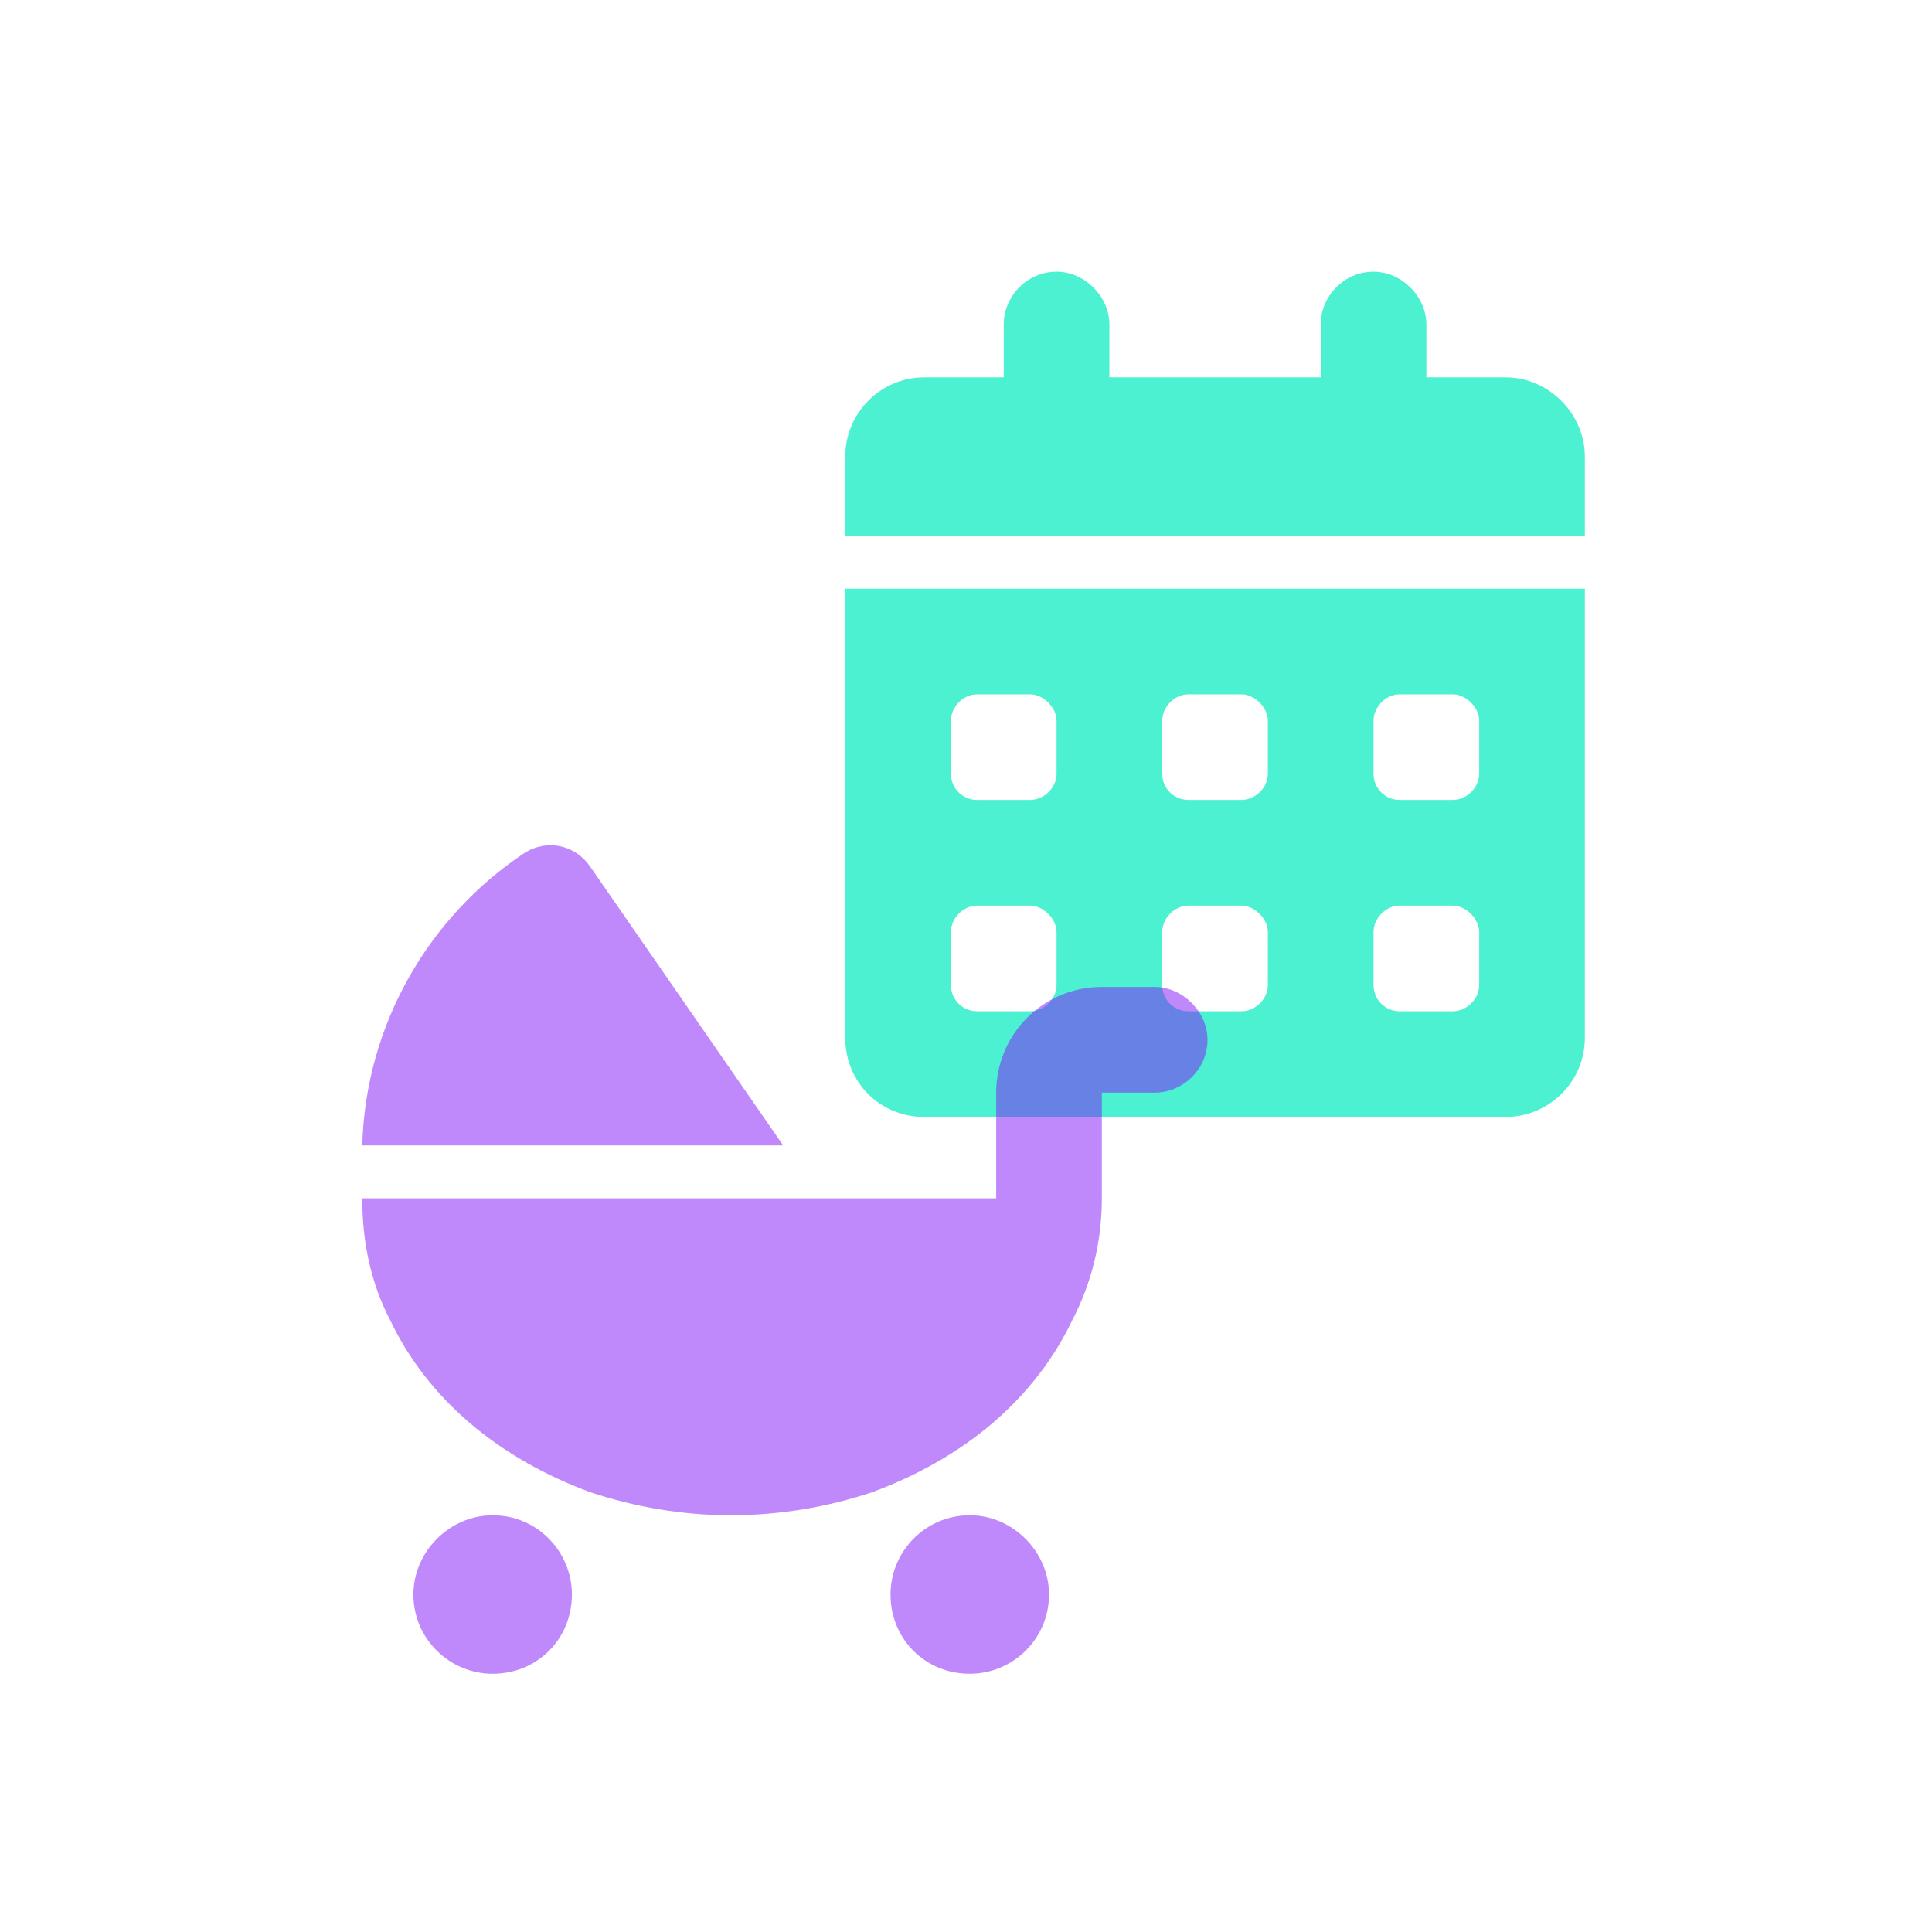 <svg width="64" height="64" viewBox="0 0 64 64" fill="none" xmlns="http://www.w3.org/2000/svg">
<path opacity="0.7" d="M36.75 10.75V12.5H43.75V10.75C43.75 9.82 44.516 9 45.5 9C46.43 9 47.25 9.82 47.25 10.75V12.5H49.875C51.297 12.5 52.5 13.703 52.5 15.125V17.75H28V15.125C28 13.703 29.148 12.5 30.625 12.5H33.25V10.75C33.25 9.82 34.016 9 35 9C35.93 9 36.75 9.82 36.75 10.75ZM28 19.5H52.5V34.375C52.5 35.852 51.297 37 49.875 37H30.625C29.148 37 28 35.852 28 34.375V19.5ZM31.5 25.625C31.5 26.117 31.883 26.5 32.375 26.5H34.125C34.562 26.5 35 26.117 35 25.625V23.875C35 23.438 34.562 23 34.125 23H32.375C31.883 23 31.5 23.438 31.5 23.875V25.625ZM38.5 25.625C38.5 26.117 38.883 26.5 39.375 26.5H41.125C41.562 26.5 42 26.117 42 25.625V23.875C42 23.438 41.562 23 41.125 23H39.375C38.883 23 38.5 23.438 38.5 23.875V25.625ZM46.375 23C45.883 23 45.5 23.438 45.5 23.875V25.625C45.5 26.117 45.883 26.5 46.375 26.5H48.125C48.562 26.5 49 26.117 49 25.625V23.875C49 23.438 48.562 23 48.125 23H46.375ZM31.5 32.625C31.5 33.117 31.883 33.5 32.375 33.5H34.125C34.562 33.5 35 33.117 35 32.625V30.875C35 30.438 34.562 30 34.125 30H32.375C31.883 30 31.5 30.438 31.5 30.875V32.625ZM39.375 30C38.883 30 38.5 30.438 38.5 30.875V32.625C38.5 33.117 38.883 33.5 39.375 33.5H41.125C41.562 33.5 42 33.117 42 32.625V30.875C42 30.438 41.562 30 41.125 30H39.375ZM45.5 32.625C45.5 33.117 45.883 33.5 46.375 33.5H48.125C48.562 33.5 49 33.117 49 32.625V30.875C49 30.438 48.562 30 48.125 30H46.375C45.883 30 45.5 30.438 45.5 30.875V32.625Z" fill="#00EBBE"/>
<path opacity="0.5" d="M25.945 37.945H12C12.109 33.898 14.242 30.344 17.359 28.265C18.125 27.773 19.055 27.992 19.547 28.703L25.945 37.945ZM33 36.195C33 34.281 34.531 32.695 36.5 32.695H38.25C39.18 32.695 40 33.515 40 34.445C40 35.429 39.18 36.195 38.25 36.195H36.5V39.695C36.5 41.117 36.172 42.484 35.516 43.742C34.914 45 34.039 46.148 32.891 47.133C31.742 48.117 30.375 48.883 28.898 49.429C27.422 49.922 25.836 50.195 24.195 50.195C22.609 50.195 21.023 49.922 19.547 49.429C18.07 48.883 16.703 48.117 15.555 47.133C14.406 46.148 13.531 45 12.93 43.742C12.273 42.484 12 41.117 12 39.695H33V36.195ZM13.695 52.82C13.695 51.398 14.898 50.195 16.32 50.195C17.797 50.195 18.945 51.398 18.945 52.82C18.945 54.297 17.797 55.445 16.32 55.445C14.898 55.445 13.695 54.297 13.695 52.82ZM34.75 52.82C34.75 54.297 33.547 55.445 32.125 55.445C30.648 55.445 29.5 54.297 29.5 52.82C29.5 51.398 30.648 50.195 32.125 50.195C33.547 50.195 34.75 51.398 34.75 52.82Z" fill="#8315F9"/>
</svg>
